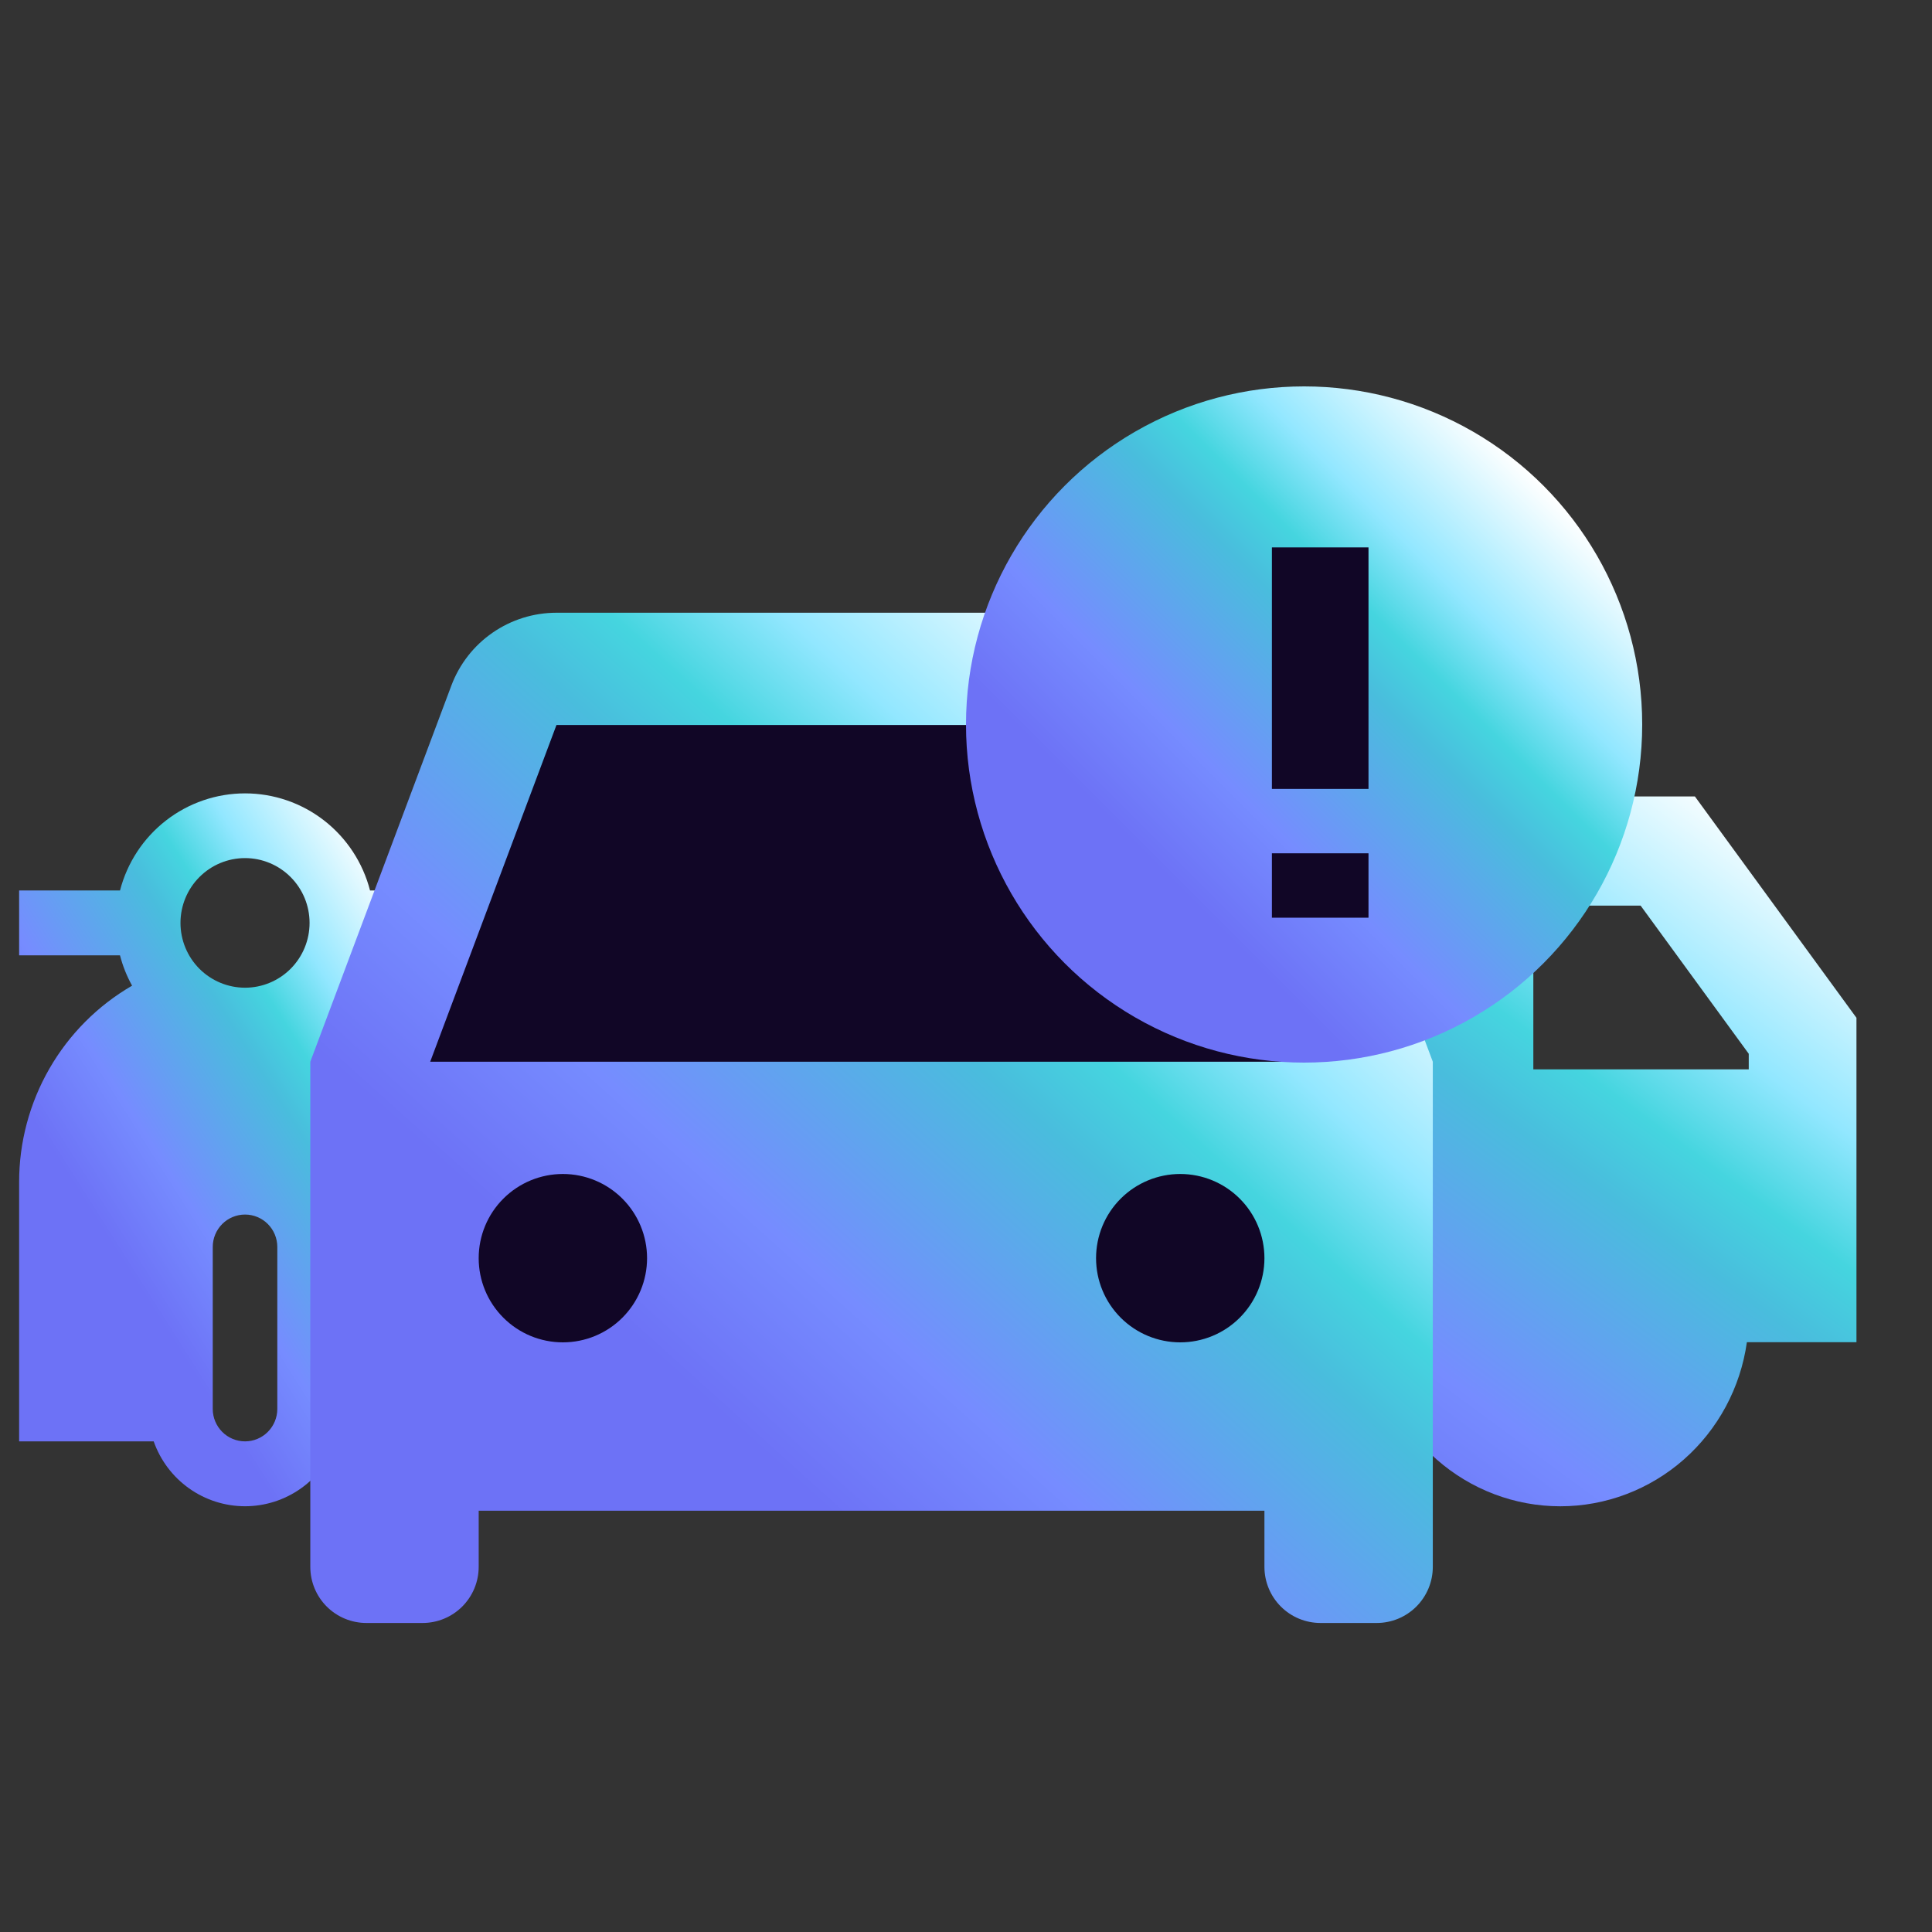 <svg width="60" height="60" viewBox="0 0 60 60" fill="none" xmlns="http://www.w3.org/2000/svg">
<rect x="0" y="0" width="60" height="60" fill="#333333" stroke="none"/>
<path d="M47.619 24.735H52.637L57.654 31.609V41.684H54.251C54.052 43.098 53.356 44.391 52.292 45.327C51.227 46.263 49.865 46.779 48.456 46.779C47.046 46.779 45.684 46.263 44.619 45.327C43.555 44.391 42.859 43.098 42.66 41.684H34.181C33.982 43.098 33.286 44.391 32.222 45.327C31.157 46.263 29.795 46.779 28.386 46.779C26.976 46.779 25.614 46.263 24.549 45.327C23.485 44.391 22.789 43.098 22.59 41.684H20.859V21.345C20.859 20.896 21.036 20.465 21.349 20.147C21.663 19.829 22.088 19.65 22.532 19.65H45.947C46.39 19.65 46.816 19.829 47.129 20.147C47.443 20.465 47.619 20.896 47.619 21.345V24.735ZM47.619 28.125V33.209H54.309V32.726L50.951 28.125H47.619Z" fill="url(#paint0_linear_2219_16220)"/>
<path d="M11.118 30.611C12.185 31.229 13.07 32.118 13.686 33.19C14.302 34.261 14.626 35.476 14.626 36.712V44.763H10.446C10.239 45.352 9.855 45.862 9.347 46.223C8.839 46.584 8.232 46.778 7.61 46.778C6.987 46.778 6.38 46.584 5.872 46.223C5.364 45.862 4.98 45.352 4.773 44.763H0.594V36.712C0.593 35.476 0.917 34.261 1.533 33.19C2.149 32.118 3.035 31.229 4.102 30.611C3.937 30.314 3.811 29.997 3.726 29.668H0.594V27.655H3.727C3.95 26.792 4.452 26.027 5.155 25.481C5.858 24.935 6.721 24.639 7.61 24.639C8.498 24.639 9.362 24.935 10.065 25.481C10.767 26.027 11.27 26.792 11.492 27.655H14.626V29.668H11.492C11.407 30 11.28 30.317 11.119 30.611H11.118ZM7.61 37.719C7.344 37.719 7.089 37.825 6.901 38.013C6.713 38.202 6.607 38.458 6.607 38.725V43.757C6.607 44.023 6.713 44.279 6.901 44.468C7.089 44.657 7.344 44.763 7.61 44.763C7.876 44.763 8.13 44.657 8.318 44.468C8.506 44.279 8.612 44.023 8.612 43.757V38.725C8.612 38.458 8.506 38.202 8.318 38.013C8.13 37.825 7.876 37.719 7.61 37.719ZM7.61 30.674C8.141 30.674 8.651 30.462 9.027 30.085C9.403 29.707 9.614 29.196 9.614 28.662C9.614 28.128 9.403 27.616 9.027 27.239C8.651 26.861 8.141 26.649 7.61 26.649C7.078 26.649 6.568 26.861 6.192 27.239C5.816 27.616 5.605 28.128 5.605 28.662C5.605 29.196 5.816 29.707 6.192 30.085C6.568 30.462 7.078 30.674 7.61 30.674Z" fill="url(#paint1_linear_2219_16220)"/>
<path d="M12.445 33.215L17.279 21.521H37.391L41.133 29.629L42.068 44.44L12.913 43.661L12.445 33.215Z" fill="#110626"/>
<path d="M39.268 46.917H14.866V48.66C14.866 49.123 14.682 49.566 14.355 49.893C14.028 50.22 13.585 50.403 13.123 50.403H11.38C10.917 50.403 10.474 50.22 10.147 49.893C9.82 49.566 9.637 49.123 9.637 48.66V32.973L14.017 21.292C14.266 20.627 14.712 20.054 15.296 19.65C15.879 19.246 16.572 19.029 17.282 19.029H36.852C37.562 19.029 38.255 19.246 38.838 19.65C39.421 20.054 39.867 20.627 40.117 21.292L44.497 32.973V48.66C44.497 49.123 44.313 49.566 43.986 49.893C43.659 50.22 43.216 50.403 42.754 50.403H41.011C40.548 50.403 40.105 50.22 39.778 49.893C39.451 49.566 39.268 49.123 39.268 48.66V46.917ZM13.36 32.973H40.774L36.852 22.515H17.282L13.36 32.973ZM17.48 41.688C18.174 41.688 18.839 41.413 19.329 40.922C19.819 40.432 20.095 39.767 20.095 39.074C20.095 38.38 19.819 37.715 19.329 37.225C18.839 36.735 18.174 36.459 17.48 36.459C16.787 36.459 16.122 36.735 15.632 37.225C15.141 37.715 14.866 38.38 14.866 39.074C14.866 39.767 15.141 40.432 15.632 40.922C16.122 41.413 16.787 41.688 17.48 41.688ZM36.653 41.688C37.347 41.688 38.012 41.413 38.502 40.922C38.992 40.432 39.268 39.767 39.268 39.074C39.268 38.38 38.992 37.715 38.502 37.225C38.012 36.735 37.347 36.459 36.653 36.459C35.96 36.459 35.295 36.735 34.804 37.225C34.314 37.715 34.039 38.38 34.039 39.074C34.039 39.767 34.314 40.432 34.804 40.922C35.295 41.413 35.96 41.688 36.653 41.688Z" fill="url(#paint2_linear_2219_16220)"/>
<circle cx="40.5" cy="22.5" r="10.5" fill="url(#paint3_linear_2219_16220)"/>
<path d="M41 17V24.5M41 26.5V28.5" stroke="#110626" stroke-width="3"/>
<defs>
<linearGradient id="paint0_linear_2219_16220" x1="52.276" y1="23.624" x2="33.946" y2="48.488" gradientUnits="userSpaceOnUse">
<stop stop-color="white"/>
<stop offset="0.203" stop-color="#92E7FF"/>
<stop offset="0.312" stop-color="#45D5DF"/>
<stop offset="0.396" stop-color="#49BDDD"/>
<stop offset="0.64" stop-color="#768CFF"/>
<stop offset="0.802" stop-color="#6D72F6"/>
<stop offset="1" stop-color="#6D72F6"/>
</linearGradient>
<linearGradient id="paint1_linear_2219_16220" x1="12.575" y1="27.882" x2="-1.587" y2="36.859" gradientUnits="userSpaceOnUse">
<stop stop-color="white"/>
<stop offset="0.203" stop-color="#92E7FF"/>
<stop offset="0.312" stop-color="#45D5DF"/>
<stop offset="0.396" stop-color="#49BDDD"/>
<stop offset="0.64" stop-color="#768CFF"/>
<stop offset="0.802" stop-color="#6D72F6"/>
<stop offset="1" stop-color="#6D72F6"/>
</linearGradient>
<linearGradient id="paint2_linear_2219_16220" x1="39.401" y1="23.625" x2="17.333" y2="48.148" gradientUnits="userSpaceOnUse">
<stop stop-color="white"/>
<stop offset="0.203" stop-color="#92E7FF"/>
<stop offset="0.312" stop-color="#45D5DF"/>
<stop offset="0.396" stop-color="#49BDDD"/>
<stop offset="0.64" stop-color="#768CFF"/>
<stop offset="0.802" stop-color="#6D72F6"/>
<stop offset="1" stop-color="#6D72F6"/>
</linearGradient>
<linearGradient id="paint3_linear_2219_16220" x1="47.93" y1="15.076" x2="33.077" y2="29.931" gradientUnits="userSpaceOnUse">
<stop stop-color="white"/>
<stop offset="0.203" stop-color="#92E7FF"/>
<stop offset="0.312" stop-color="#45D5DF"/>
<stop offset="0.396" stop-color="#49BDDD"/>
<stop offset="0.64" stop-color="#768CFF"/>
<stop offset="0.802" stop-color="#6D72F6"/>
<stop offset="1" stop-color="#6D72F6"/>
</linearGradient>
</defs>
</svg>
